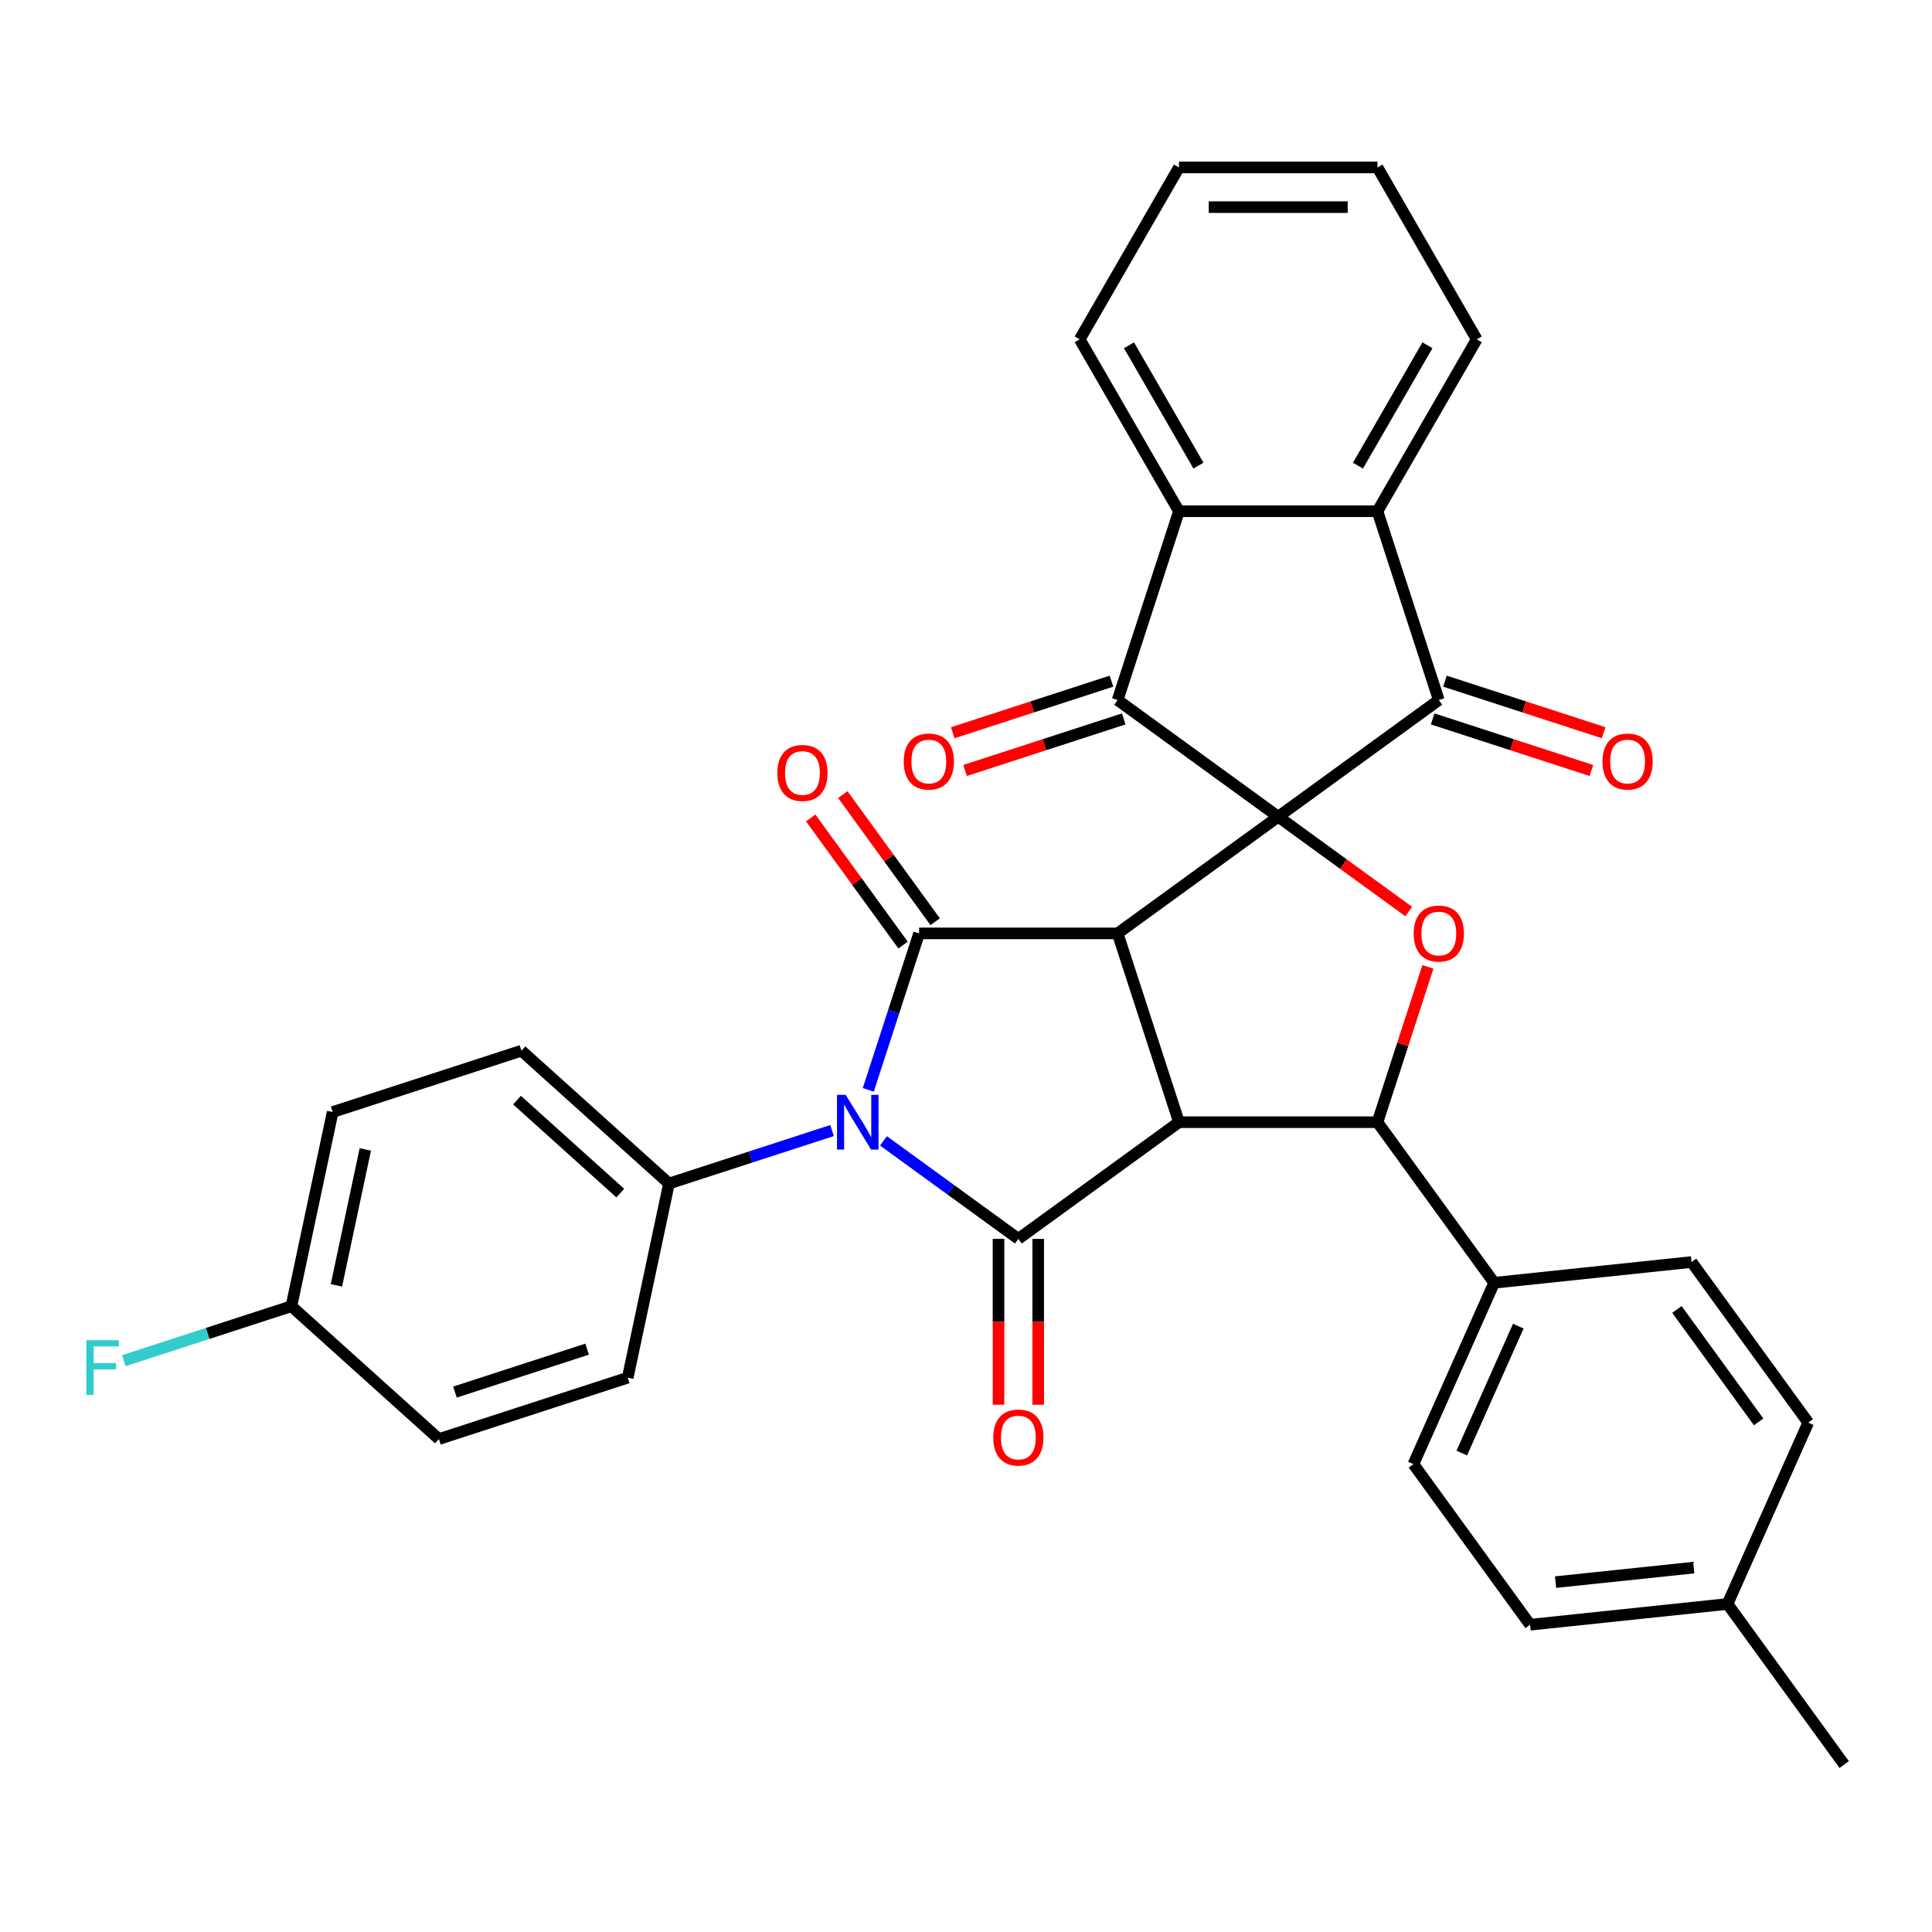<?xml version='1.0' encoding='iso-8859-1'?>
<svg version='1.1' baseProfile='full'
              xmlns='http://www.w3.org/2000/svg'
                      xmlns:rdkit='http://www.rdkit.org/xml'
                      xmlns:xlink='http://www.w3.org/1999/xlink'
                  xml:space='preserve'
width='1000px' height='1000px' viewBox='0 0 1000 1000'>
<!-- END OF HEADER -->
<rect style='opacity:1.0;fill:#FFFFFF;stroke:none' width='1000' height='1000' x='0' y='0'> </rect>
<path class='bond-0' d='M 661.6,422.734 L 578.477,483.127' style='fill:none;fill-rule:evenodd;stroke:#000000;stroke-width:6px;stroke-linecap:butt;stroke-linejoin:miter;stroke-opacity:1' />
<path class='bond-5' d='M 661.6,422.734 L 744.724,362.341' style='fill:none;fill-rule:evenodd;stroke:#000000;stroke-width:6px;stroke-linecap:butt;stroke-linejoin:miter;stroke-opacity:1' />
<path class='bond-6' d='M 661.6,422.734 L 578.477,362.341' style='fill:none;fill-rule:evenodd;stroke:#000000;stroke-width:6px;stroke-linecap:butt;stroke-linejoin:miter;stroke-opacity:1' />
<path class='bond-7' d='M 661.6,422.734 L 695.378,447.275' style='fill:none;fill-rule:evenodd;stroke:#000000;stroke-width:6px;stroke-linecap:butt;stroke-linejoin:miter;stroke-opacity:1' />
<path class='bond-7' d='M 695.378,447.275 L 729.156,471.815' style='fill:none;fill-rule:evenodd;stroke:#FF0000;stroke-width:6px;stroke-linecap:butt;stroke-linejoin:miter;stroke-opacity:1' />
<path class='bond-1' d='M 578.477,483.127 L 610.227,580.844' style='fill:none;fill-rule:evenodd;stroke:#000000;stroke-width:6px;stroke-linecap:butt;stroke-linejoin:miter;stroke-opacity:1' />
<path class='bond-3' d='M 578.477,483.127 L 475.73,483.127' style='fill:none;fill-rule:evenodd;stroke:#000000;stroke-width:6px;stroke-linecap:butt;stroke-linejoin:miter;stroke-opacity:1' />
<path class='bond-4' d='M 610.227,580.844 L 527.103,641.237' style='fill:none;fill-rule:evenodd;stroke:#000000;stroke-width:6px;stroke-linecap:butt;stroke-linejoin:miter;stroke-opacity:1' />
<path class='bond-33' d='M 610.227,580.844 L 712.974,580.844' style='fill:none;fill-rule:evenodd;stroke:#000000;stroke-width:6px;stroke-linecap:butt;stroke-linejoin:miter;stroke-opacity:1' />
<path class='bond-2' d='M 449.415,564.116 L 462.573,523.621' style='fill:none;fill-rule:evenodd;stroke:#0000FF;stroke-width:6px;stroke-linecap:butt;stroke-linejoin:miter;stroke-opacity:1' />
<path class='bond-2' d='M 462.573,523.621 L 475.73,483.127' style='fill:none;fill-rule:evenodd;stroke:#000000;stroke-width:6px;stroke-linecap:butt;stroke-linejoin:miter;stroke-opacity:1' />
<path class='bond-11' d='M 430.671,585.169 L 388.467,598.882' style='fill:none;fill-rule:evenodd;stroke:#0000FF;stroke-width:6px;stroke-linecap:butt;stroke-linejoin:miter;stroke-opacity:1' />
<path class='bond-11' d='M 388.467,598.882 L 346.262,612.595' style='fill:none;fill-rule:evenodd;stroke:#000000;stroke-width:6px;stroke-linecap:butt;stroke-linejoin:miter;stroke-opacity:1' />
<path class='bond-35' d='M 457.288,590.514 L 492.196,615.876' style='fill:none;fill-rule:evenodd;stroke:#0000FF;stroke-width:6px;stroke-linecap:butt;stroke-linejoin:miter;stroke-opacity:1' />
<path class='bond-35' d='M 492.196,615.876 L 527.103,641.237' style='fill:none;fill-rule:evenodd;stroke:#000000;stroke-width:6px;stroke-linecap:butt;stroke-linejoin:miter;stroke-opacity:1' />
<path class='bond-14' d='M 484.043,477.087 L 460.141,444.19' style='fill:none;fill-rule:evenodd;stroke:#000000;stroke-width:6px;stroke-linecap:butt;stroke-linejoin:miter;stroke-opacity:1' />
<path class='bond-14' d='M 460.141,444.19 L 436.24,411.292' style='fill:none;fill-rule:evenodd;stroke:#FF0000;stroke-width:6px;stroke-linecap:butt;stroke-linejoin:miter;stroke-opacity:1' />
<path class='bond-14' d='M 467.418,489.166 L 443.516,456.268' style='fill:none;fill-rule:evenodd;stroke:#000000;stroke-width:6px;stroke-linecap:butt;stroke-linejoin:miter;stroke-opacity:1' />
<path class='bond-14' d='M 443.516,456.268 L 419.615,423.371' style='fill:none;fill-rule:evenodd;stroke:#FF0000;stroke-width:6px;stroke-linecap:butt;stroke-linejoin:miter;stroke-opacity:1' />
<path class='bond-13' d='M 516.829,641.237 L 516.829,684.166' style='fill:none;fill-rule:evenodd;stroke:#000000;stroke-width:6px;stroke-linecap:butt;stroke-linejoin:miter;stroke-opacity:1' />
<path class='bond-13' d='M 516.829,684.166 L 516.829,727.095' style='fill:none;fill-rule:evenodd;stroke:#FF0000;stroke-width:6px;stroke-linecap:butt;stroke-linejoin:miter;stroke-opacity:1' />
<path class='bond-13' d='M 537.378,641.237 L 537.378,684.166' style='fill:none;fill-rule:evenodd;stroke:#000000;stroke-width:6px;stroke-linecap:butt;stroke-linejoin:miter;stroke-opacity:1' />
<path class='bond-13' d='M 537.378,684.166 L 537.378,727.095' style='fill:none;fill-rule:evenodd;stroke:#FF0000;stroke-width:6px;stroke-linecap:butt;stroke-linejoin:miter;stroke-opacity:1' />
<path class='bond-9' d='M 744.724,362.341 L 712.974,264.623' style='fill:none;fill-rule:evenodd;stroke:#000000;stroke-width:6px;stroke-linecap:butt;stroke-linejoin:miter;stroke-opacity:1' />
<path class='bond-16' d='M 741.549,372.113 L 782.624,385.458' style='fill:none;fill-rule:evenodd;stroke:#000000;stroke-width:6px;stroke-linecap:butt;stroke-linejoin:miter;stroke-opacity:1' />
<path class='bond-16' d='M 782.624,385.458 L 823.698,398.804' style='fill:none;fill-rule:evenodd;stroke:#FF0000;stroke-width:6px;stroke-linecap:butt;stroke-linejoin:miter;stroke-opacity:1' />
<path class='bond-16' d='M 747.899,352.569 L 788.974,365.915' style='fill:none;fill-rule:evenodd;stroke:#000000;stroke-width:6px;stroke-linecap:butt;stroke-linejoin:miter;stroke-opacity:1' />
<path class='bond-16' d='M 788.974,365.915 L 830.048,379.261' style='fill:none;fill-rule:evenodd;stroke:#FF0000;stroke-width:6px;stroke-linecap:butt;stroke-linejoin:miter;stroke-opacity:1' />
<path class='bond-10' d='M 578.477,362.341 L 610.227,264.623' style='fill:none;fill-rule:evenodd;stroke:#000000;stroke-width:6px;stroke-linecap:butt;stroke-linejoin:miter;stroke-opacity:1' />
<path class='bond-15' d='M 575.302,352.569 L 534.227,365.915' style='fill:none;fill-rule:evenodd;stroke:#000000;stroke-width:6px;stroke-linecap:butt;stroke-linejoin:miter;stroke-opacity:1' />
<path class='bond-15' d='M 534.227,365.915 L 493.153,379.261' style='fill:none;fill-rule:evenodd;stroke:#FF0000;stroke-width:6px;stroke-linecap:butt;stroke-linejoin:miter;stroke-opacity:1' />
<path class='bond-15' d='M 581.652,372.113 L 540.577,385.458' style='fill:none;fill-rule:evenodd;stroke:#000000;stroke-width:6px;stroke-linecap:butt;stroke-linejoin:miter;stroke-opacity:1' />
<path class='bond-15' d='M 540.577,385.458 L 499.503,398.804' style='fill:none;fill-rule:evenodd;stroke:#FF0000;stroke-width:6px;stroke-linecap:butt;stroke-linejoin:miter;stroke-opacity:1' />
<path class='bond-8' d='M 739.094,500.455 L 726.034,540.65' style='fill:none;fill-rule:evenodd;stroke:#FF0000;stroke-width:6px;stroke-linecap:butt;stroke-linejoin:miter;stroke-opacity:1' />
<path class='bond-8' d='M 726.034,540.65 L 712.974,580.844' style='fill:none;fill-rule:evenodd;stroke:#000000;stroke-width:6px;stroke-linecap:butt;stroke-linejoin:miter;stroke-opacity:1' />
<path class='bond-12' d='M 712.974,580.844 L 773.367,663.968' style='fill:none;fill-rule:evenodd;stroke:#000000;stroke-width:6px;stroke-linecap:butt;stroke-linejoin:miter;stroke-opacity:1' />
<path class='bond-28' d='M 712.974,264.623 L 764.347,175.642' style='fill:none;fill-rule:evenodd;stroke:#000000;stroke-width:6px;stroke-linecap:butt;stroke-linejoin:miter;stroke-opacity:1' />
<path class='bond-28' d='M 702.884,241.001 L 738.845,178.714' style='fill:none;fill-rule:evenodd;stroke:#000000;stroke-width:6px;stroke-linecap:butt;stroke-linejoin:miter;stroke-opacity:1' />
<path class='bond-34' d='M 712.974,264.623 L 610.227,264.623' style='fill:none;fill-rule:evenodd;stroke:#000000;stroke-width:6px;stroke-linecap:butt;stroke-linejoin:miter;stroke-opacity:1' />
<path class='bond-29' d='M 610.227,264.623 L 558.854,175.642' style='fill:none;fill-rule:evenodd;stroke:#000000;stroke-width:6px;stroke-linecap:butt;stroke-linejoin:miter;stroke-opacity:1' />
<path class='bond-29' d='M 620.317,241.001 L 584.356,178.714' style='fill:none;fill-rule:evenodd;stroke:#000000;stroke-width:6px;stroke-linecap:butt;stroke-linejoin:miter;stroke-opacity:1' />
<path class='bond-17' d='M 346.262,612.595 L 269.906,543.844' style='fill:none;fill-rule:evenodd;stroke:#000000;stroke-width:6px;stroke-linecap:butt;stroke-linejoin:miter;stroke-opacity:1' />
<path class='bond-17' d='M 321.058,617.553 L 267.61,569.428' style='fill:none;fill-rule:evenodd;stroke:#000000;stroke-width:6px;stroke-linecap:butt;stroke-linejoin:miter;stroke-opacity:1' />
<path class='bond-18' d='M 346.262,612.595 L 324.9,713.096' style='fill:none;fill-rule:evenodd;stroke:#000000;stroke-width:6px;stroke-linecap:butt;stroke-linejoin:miter;stroke-opacity:1' />
<path class='bond-19' d='M 773.367,663.968 L 731.576,757.832' style='fill:none;fill-rule:evenodd;stroke:#000000;stroke-width:6px;stroke-linecap:butt;stroke-linejoin:miter;stroke-opacity:1' />
<path class='bond-19' d='M 785.871,686.406 L 756.617,752.11' style='fill:none;fill-rule:evenodd;stroke:#000000;stroke-width:6px;stroke-linecap:butt;stroke-linejoin:miter;stroke-opacity:1' />
<path class='bond-20' d='M 773.367,663.968 L 875.55,653.228' style='fill:none;fill-rule:evenodd;stroke:#000000;stroke-width:6px;stroke-linecap:butt;stroke-linejoin:miter;stroke-opacity:1' />
<path class='bond-22' d='M 269.906,543.844 L 172.189,575.594' style='fill:none;fill-rule:evenodd;stroke:#000000;stroke-width:6px;stroke-linecap:butt;stroke-linejoin:miter;stroke-opacity:1' />
<path class='bond-23' d='M 324.9,713.096 L 227.182,744.847' style='fill:none;fill-rule:evenodd;stroke:#000000;stroke-width:6px;stroke-linecap:butt;stroke-linejoin:miter;stroke-opacity:1' />
<path class='bond-23' d='M 303.892,698.315 L 235.49,720.54' style='fill:none;fill-rule:evenodd;stroke:#000000;stroke-width:6px;stroke-linecap:butt;stroke-linejoin:miter;stroke-opacity:1' />
<path class='bond-25' d='M 731.576,757.832 L 791.969,840.956' style='fill:none;fill-rule:evenodd;stroke:#000000;stroke-width:6px;stroke-linecap:butt;stroke-linejoin:miter;stroke-opacity:1' />
<path class='bond-24' d='M 875.55,653.228 L 935.943,736.352' style='fill:none;fill-rule:evenodd;stroke:#000000;stroke-width:6px;stroke-linecap:butt;stroke-linejoin:miter;stroke-opacity:1' />
<path class='bond-24' d='M 867.985,677.775 L 910.26,735.962' style='fill:none;fill-rule:evenodd;stroke:#000000;stroke-width:6px;stroke-linecap:butt;stroke-linejoin:miter;stroke-opacity:1' />
<path class='bond-21' d='M 150.826,676.096 L 227.182,744.847' style='fill:none;fill-rule:evenodd;stroke:#000000;stroke-width:6px;stroke-linecap:butt;stroke-linejoin:miter;stroke-opacity:1' />
<path class='bond-27' d='M 150.826,676.096 L 107.462,690.186' style='fill:none;fill-rule:evenodd;stroke:#000000;stroke-width:6px;stroke-linecap:butt;stroke-linejoin:miter;stroke-opacity:1' />
<path class='bond-27' d='M 107.462,690.186 L 64.097,704.276' style='fill:none;fill-rule:evenodd;stroke:#33CCCC;stroke-width:6px;stroke-linecap:butt;stroke-linejoin:miter;stroke-opacity:1' />
<path class='bond-38' d='M 150.826,676.096 L 172.189,575.594' style='fill:none;fill-rule:evenodd;stroke:#000000;stroke-width:6px;stroke-linecap:butt;stroke-linejoin:miter;stroke-opacity:1' />
<path class='bond-38' d='M 174.131,665.293 L 189.084,594.942' style='fill:none;fill-rule:evenodd;stroke:#000000;stroke-width:6px;stroke-linecap:butt;stroke-linejoin:miter;stroke-opacity:1' />
<path class='bond-26' d='M 935.943,736.352 L 894.153,830.216' style='fill:none;fill-rule:evenodd;stroke:#000000;stroke-width:6px;stroke-linecap:butt;stroke-linejoin:miter;stroke-opacity:1' />
<path class='bond-37' d='M 791.969,840.956 L 894.153,830.216' style='fill:none;fill-rule:evenodd;stroke:#000000;stroke-width:6px;stroke-linecap:butt;stroke-linejoin:miter;stroke-opacity:1' />
<path class='bond-37' d='M 805.148,818.908 L 876.677,811.39' style='fill:none;fill-rule:evenodd;stroke:#000000;stroke-width:6px;stroke-linecap:butt;stroke-linejoin:miter;stroke-opacity:1' />
<path class='bond-30' d='M 894.153,830.216 L 954.545,913.339' style='fill:none;fill-rule:evenodd;stroke:#000000;stroke-width:6px;stroke-linecap:butt;stroke-linejoin:miter;stroke-opacity:1' />
<path class='bond-31' d='M 764.347,175.642 L 712.974,86.661' style='fill:none;fill-rule:evenodd;stroke:#000000;stroke-width:6px;stroke-linecap:butt;stroke-linejoin:miter;stroke-opacity:1' />
<path class='bond-32' d='M 558.854,175.642 L 610.227,86.661' style='fill:none;fill-rule:evenodd;stroke:#000000;stroke-width:6px;stroke-linecap:butt;stroke-linejoin:miter;stroke-opacity:1' />
<path class='bond-36' d='M 712.974,86.661 L 610.227,86.661' style='fill:none;fill-rule:evenodd;stroke:#000000;stroke-width:6px;stroke-linecap:butt;stroke-linejoin:miter;stroke-opacity:1' />
<path class='bond-36' d='M 697.562,107.21 L 625.639,107.21' style='fill:none;fill-rule:evenodd;stroke:#000000;stroke-width:6px;stroke-linecap:butt;stroke-linejoin:miter;stroke-opacity:1' />
<path  class='atom-3' d='M 437.72 566.684
L 447 581.684
Q 447.92 583.164, 449.4 585.844
Q 450.88 588.524, 450.96 588.684
L 450.96 566.684
L 454.72 566.684
L 454.72 595.004
L 450.84 595.004
L 440.88 578.604
Q 439.72 576.684, 438.48 574.484
Q 437.28 572.284, 436.92 571.604
L 436.92 595.004
L 433.24 595.004
L 433.24 566.684
L 437.72 566.684
' fill='#0000FF'/>
<path  class='atom-8' d='M 731.724 483.207
Q 731.724 476.407, 735.084 472.607
Q 738.444 468.807, 744.724 468.807
Q 751.004 468.807, 754.364 472.607
Q 757.724 476.407, 757.724 483.207
Q 757.724 490.087, 754.324 494.007
Q 750.924 497.887, 744.724 497.887
Q 738.484 497.887, 735.084 494.007
Q 731.724 490.127, 731.724 483.207
M 744.724 494.687
Q 749.044 494.687, 751.364 491.807
Q 753.724 488.887, 753.724 483.207
Q 753.724 477.647, 751.364 474.847
Q 749.044 472.007, 744.724 472.007
Q 740.404 472.007, 738.044 474.807
Q 735.724 477.607, 735.724 483.207
Q 735.724 488.927, 738.044 491.807
Q 740.404 494.687, 744.724 494.687
' fill='#FF0000'/>
<path  class='atom-14' d='M 514.103 744.064
Q 514.103 737.264, 517.463 733.464
Q 520.823 729.664, 527.103 729.664
Q 533.383 729.664, 536.743 733.464
Q 540.103 737.264, 540.103 744.064
Q 540.103 750.944, 536.703 754.864
Q 533.303 758.744, 527.103 758.744
Q 520.863 758.744, 517.463 754.864
Q 514.103 750.984, 514.103 744.064
M 527.103 755.544
Q 531.423 755.544, 533.743 752.664
Q 536.103 749.744, 536.103 744.064
Q 536.103 738.504, 533.743 735.704
Q 531.423 732.864, 527.103 732.864
Q 522.783 732.864, 520.423 735.664
Q 518.103 738.464, 518.103 744.064
Q 518.103 749.784, 520.423 752.664
Q 522.783 755.544, 527.103 755.544
' fill='#FF0000'/>
<path  class='atom-15' d='M 402.337 400.083
Q 402.337 393.283, 405.697 389.483
Q 409.057 385.683, 415.337 385.683
Q 421.617 385.683, 424.977 389.483
Q 428.337 393.283, 428.337 400.083
Q 428.337 406.963, 424.937 410.883
Q 421.537 414.763, 415.337 414.763
Q 409.097 414.763, 405.697 410.883
Q 402.337 407.003, 402.337 400.083
M 415.337 411.563
Q 419.657 411.563, 421.977 408.683
Q 424.337 405.763, 424.337 400.083
Q 424.337 394.523, 421.977 391.723
Q 419.657 388.883, 415.337 388.883
Q 411.017 388.883, 408.657 391.683
Q 406.337 394.483, 406.337 400.083
Q 406.337 405.803, 408.657 408.683
Q 411.017 411.563, 415.337 411.563
' fill='#FF0000'/>
<path  class='atom-16' d='M 467.759 394.171
Q 467.759 387.371, 471.119 383.571
Q 474.479 379.771, 480.759 379.771
Q 487.039 379.771, 490.399 383.571
Q 493.759 387.371, 493.759 394.171
Q 493.759 401.051, 490.359 404.971
Q 486.959 408.851, 480.759 408.851
Q 474.519 408.851, 471.119 404.971
Q 467.759 401.091, 467.759 394.171
M 480.759 405.651
Q 485.079 405.651, 487.399 402.771
Q 489.759 399.851, 489.759 394.171
Q 489.759 388.611, 487.399 385.811
Q 485.079 382.971, 480.759 382.971
Q 476.439 382.971, 474.079 385.771
Q 471.759 388.571, 471.759 394.171
Q 471.759 399.891, 474.079 402.771
Q 476.439 405.651, 480.759 405.651
' fill='#FF0000'/>
<path  class='atom-17' d='M 829.442 394.171
Q 829.442 387.371, 832.802 383.571
Q 836.162 379.771, 842.442 379.771
Q 848.722 379.771, 852.082 383.571
Q 855.442 387.371, 855.442 394.171
Q 855.442 401.051, 852.042 404.971
Q 848.642 408.851, 842.442 408.851
Q 836.202 408.851, 832.802 404.971
Q 829.442 401.091, 829.442 394.171
M 842.442 405.651
Q 846.762 405.651, 849.082 402.771
Q 851.442 399.851, 851.442 394.171
Q 851.442 388.611, 849.082 385.811
Q 846.762 382.971, 842.442 382.971
Q 838.122 382.971, 835.762 385.771
Q 833.442 388.571, 833.442 394.171
Q 833.442 399.891, 835.762 402.771
Q 838.122 405.651, 842.442 405.651
' fill='#FF0000'/>
<path  class='atom-28' d='M 44.689 693.686
L 61.529 693.686
L 61.529 696.926
L 48.489 696.926
L 48.489 705.526
L 60.089 705.526
L 60.089 708.806
L 48.489 708.806
L 48.489 722.006
L 44.689 722.006
L 44.689 693.686
' fill='#33CCCC'/>
</svg>
